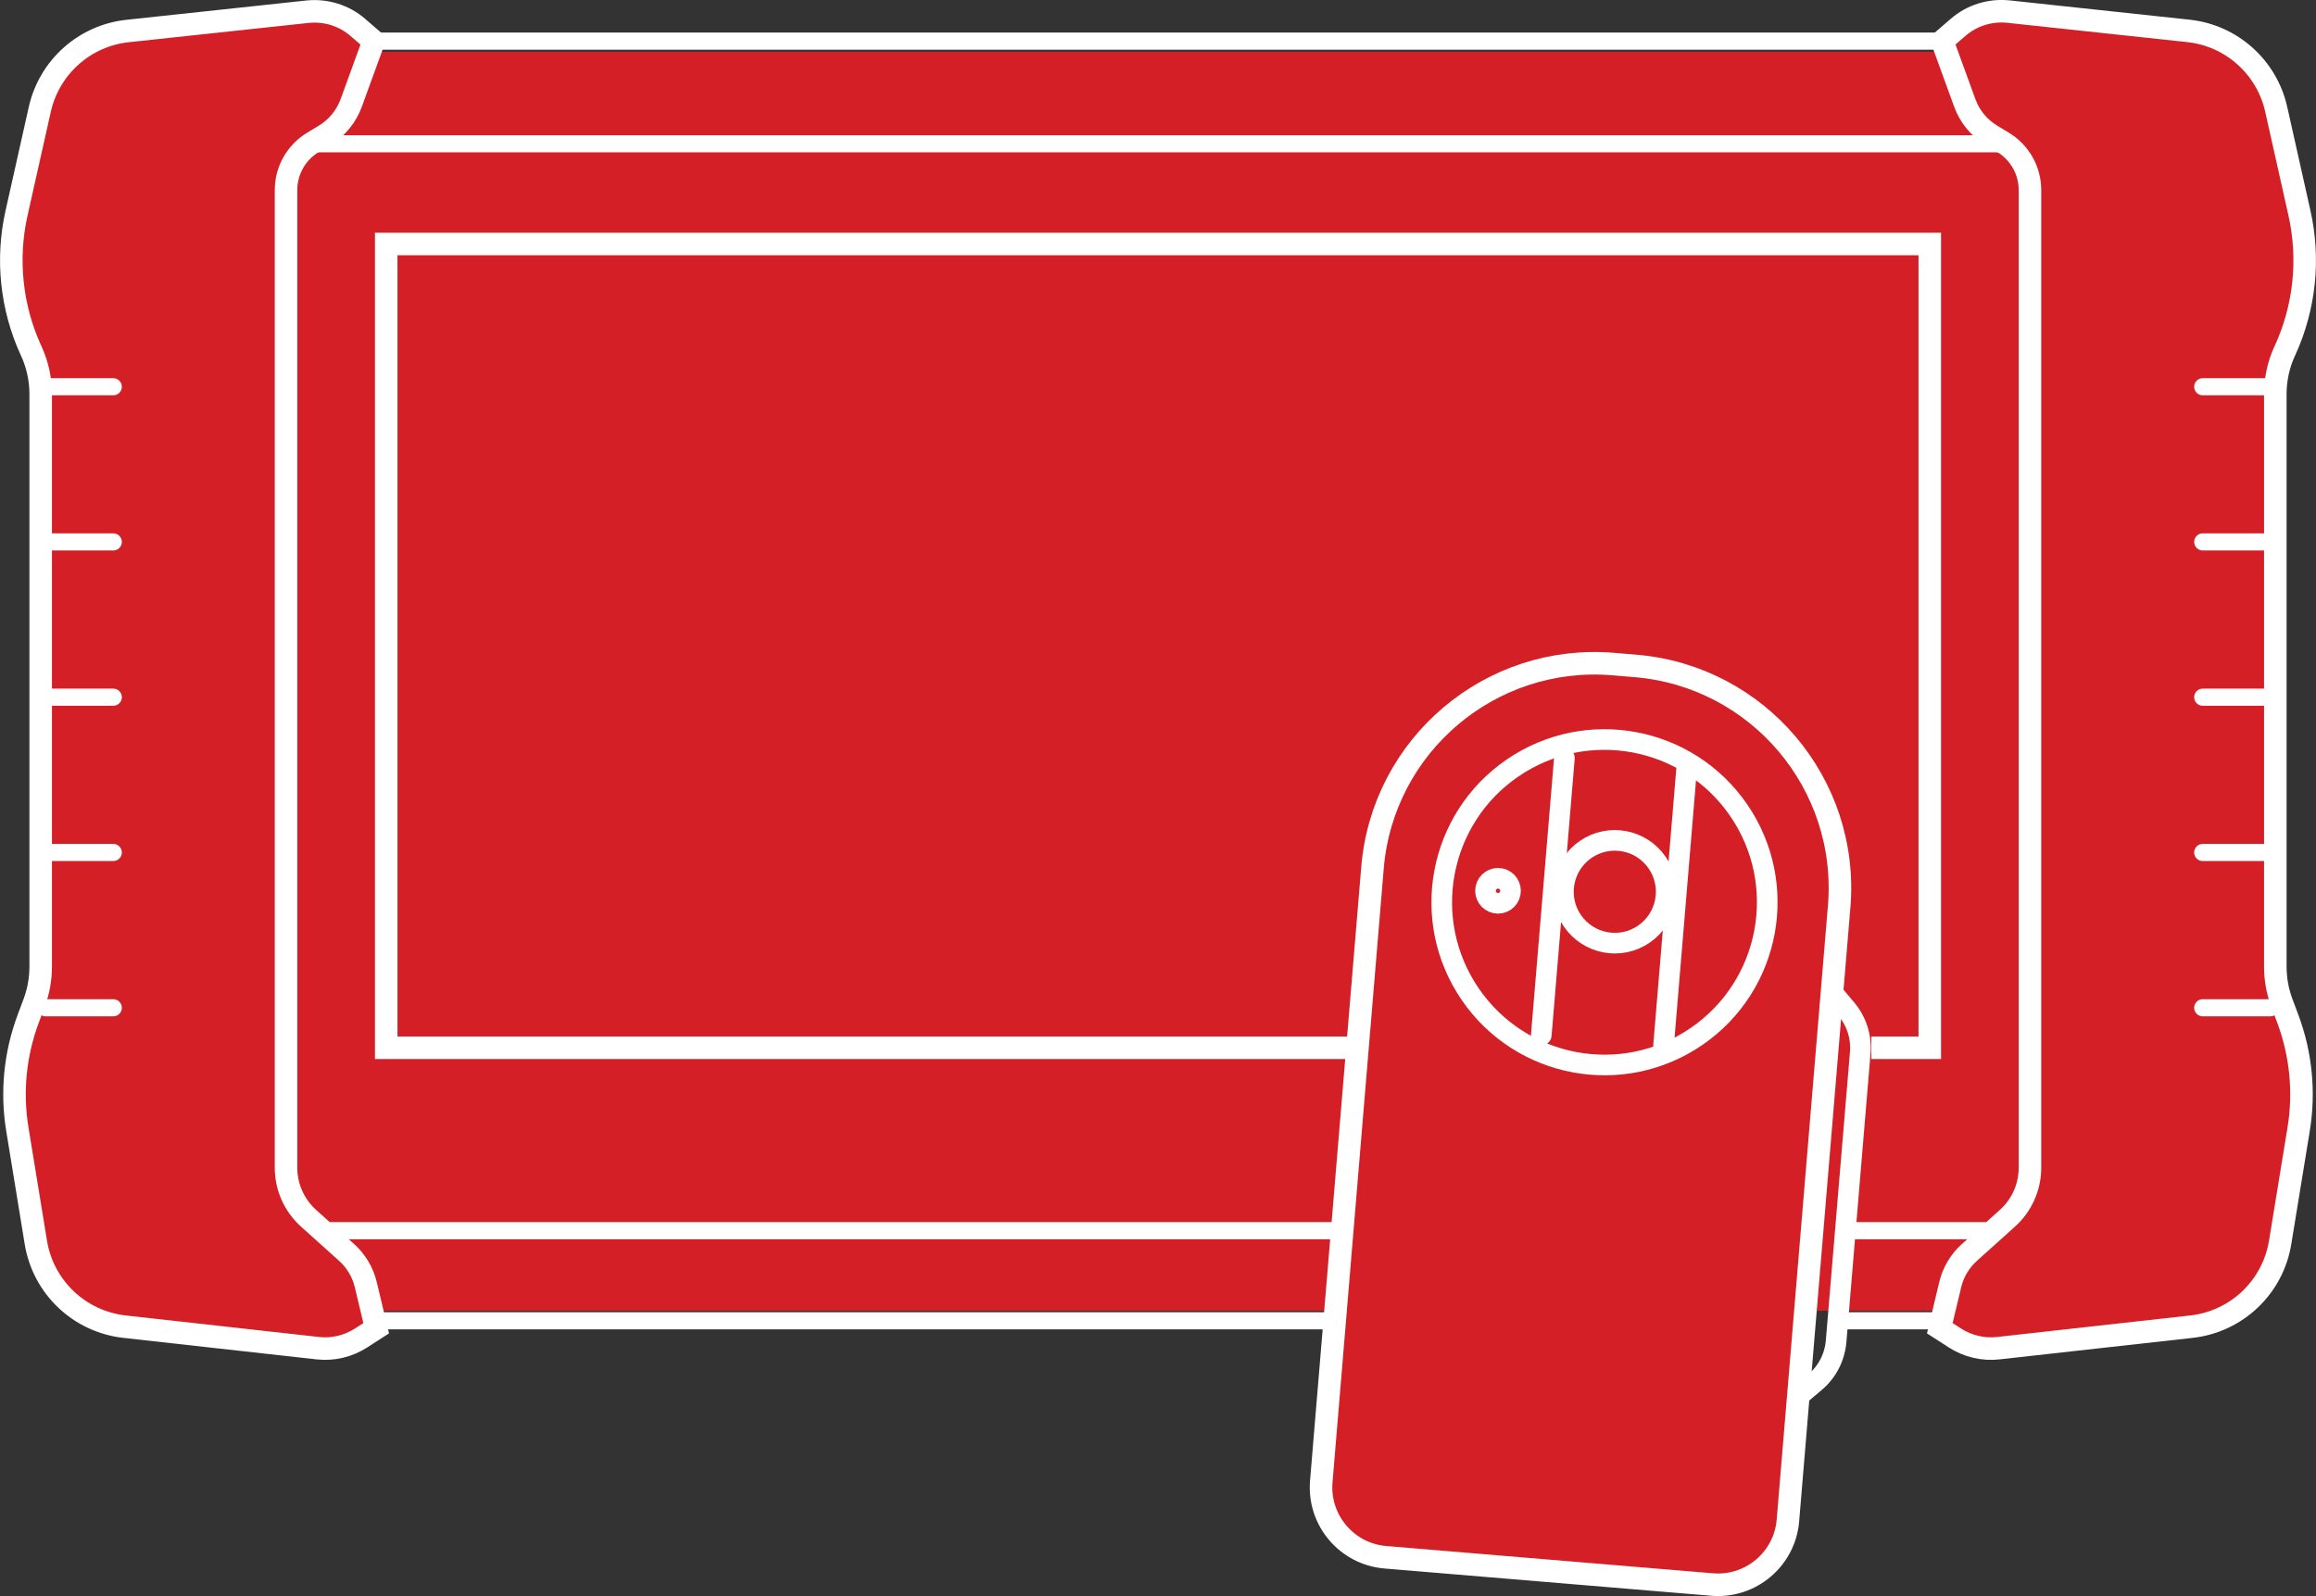 <?xml version="1.0" encoding="UTF-8"?> <svg xmlns="http://www.w3.org/2000/svg" id="b" viewBox="0 0 205.5 141.64"><rect x="0" y="0" width="205.5" height="141.64" fill="#333333" stroke="none"/><g id="c"><g><rect x="15.13" y="4.59" width="174.92" height="111.73" fill="#d51f26"></rect><path d="M33.16,3.65l-1.99,5.47c-.44,1.21-1.27,2.23-2.37,2.89l-1.04,.63c-1.48,.9-2.38,2.5-2.38,4.23V103.63c0,1.71,.73,3.34,2,4.48l3.37,3.03c.85,.76,1.45,1.77,1.71,2.88l.92,3.85-1.35,.87c-1.14,.73-2.49,1.05-3.83,.9l-17.15-1.91c-4.01-.45-7.22-3.5-7.87-7.48l-1.64-10.04c-.54-3.28-.21-6.65,.95-9.77l.55-1.47c.38-1.02,.57-2.11,.57-3.2V34.98c0-1.32-.28-2.62-.83-3.82l-.04-.08c-1.74-3.81-2.19-8.09-1.27-12.18L3.53,9.71c.84-3.75,3.98-6.56,7.81-6.96l15.94-1.71c1.62-.17,3.25,.33,4.48,1.4l1.4,1.21Z" fill="#d51f26" stroke="#fff" stroke-miterlimit="10" stroke-width="2"></path><line x1="4.05" y1="34.32" x2="10.05" y2="34.32" fill="none" stroke="#fff" stroke-linecap="round" stroke-linejoin="round" stroke-width="1.52"></line><line x1="4.05" y1="48.09" x2="10.05" y2="48.09" fill="none" stroke="#fff" stroke-linecap="round" stroke-linejoin="round" stroke-width="1.52"></line><line x1="4.05" y1="61.87" x2="10.05" y2="61.87" fill="none" stroke="#fff" stroke-linecap="round" stroke-linejoin="round" stroke-width="1.52"></line><line x1="4.05" y1="75.65" x2="10.05" y2="75.65" fill="none" stroke="#fff" stroke-linecap="round" stroke-linejoin="round" stroke-width="1.52"></line><line x1="4.05" y1="89.43" x2="10.05" y2="89.43" fill="none" stroke="#fff" stroke-linecap="round" stroke-linejoin="round" stroke-width="1.52"></line><path d="M172.34,3.65l1.99,5.47c.44,1.21,1.27,2.23,2.37,2.89l1.04,.63c1.48,.9,2.38,2.5,2.38,4.23V103.63c0,1.71-.73,3.34-2,4.48l-3.37,3.03c-.85,.76-1.45,1.77-1.71,2.88l-.92,3.85,1.35,.87c1.14,.73,2.49,1.05,3.83,.9l17.15-1.91c4.01-.45,7.22-3.5,7.87-7.48l1.64-10.04c.54-3.28,.21-6.65-.95-9.77l-.55-1.47c-.38-1.02-.57-2.11-.57-3.2V34.98c0-1.32,.28-2.62,.83-3.82l.04-.08c1.74-3.81,2.19-8.09,1.27-12.18l-2.06-9.2c-.84-3.75-3.98-6.56-7.81-6.96l-15.94-1.71c-1.62-.17-3.25,.33-4.48,1.4l-1.4,1.21Z" fill="#d51f26" stroke="#fff" stroke-miterlimit="10" stroke-width="2"></path><line x1="201.45" y1="34.32" x2="195.45" y2="34.32" fill="none" stroke="#fff" stroke-linecap="round" stroke-linejoin="round" stroke-width="1.52"></line><line x1="201.45" y1="48.09" x2="195.45" y2="48.09" fill="none" stroke="#fff" stroke-linecap="round" stroke-linejoin="round" stroke-width="1.52"></line><line x1="201.45" y1="61.87" x2="195.45" y2="61.87" fill="none" stroke="#fff" stroke-linecap="round" stroke-linejoin="round" stroke-width="1.52"></line><line x1="201.45" y1="75.65" x2="195.45" y2="75.65" fill="none" stroke="#fff" stroke-linecap="round" stroke-linejoin="round" stroke-width="1.52"></line><line x1="201.45" y1="89.43" x2="195.45" y2="89.43" fill="none" stroke="#fff" stroke-linecap="round" stroke-linejoin="round" stroke-width="1.52"></line><polyline points="172.34 3.65 103.72 3.65 101.78 3.65 33.16 3.65" fill="none" stroke="#fff" stroke-linecap="round" stroke-linejoin="round" stroke-width="1.52"></polyline><polyline points="177.23 12.76 103.72 12.76 101.78 12.76 28.27 12.76" fill="none" stroke="#fff" stroke-linecap="round" stroke-linejoin="round" stroke-width="1.52"></polyline><polyline points="119.31 109.21 103.72 109.21 101.78 109.21 29.38 109.21" fill="none" stroke="#fff" stroke-linecap="round" stroke-linejoin="round" stroke-width="1.52"></polyline><line x1="176.12" y1="109.21" x2="163.94" y2="109.21" fill="none" stroke="#fff" stroke-linecap="round" stroke-linejoin="round" stroke-width="1.52"></line><polyline points="117.83 117.21 103.72 117.21 101.78 117.21 33.16 117.21" fill="none" stroke="#fff" stroke-linecap="round" stroke-linejoin="round" stroke-width="1.52"></polyline><line x1="172.34" y1="117.21" x2="163.94" y2="117.21" fill="none" stroke="#fff" stroke-linecap="round" stroke-linejoin="round" stroke-width="1.52"></line><polyline points="166.05 92.98 171.23 92.98 171.23 21.65 103.72 21.65 101.78 21.65 34.27 21.65 34.27 92.98 102.5 92.98 103.01 92.98 120.5 92.98" fill="#d51f26" stroke="#fff" stroke-miterlimit="10" stroke-width="2"></polyline><g><path d="M139.77,58.88h2c10.92,0,19.78,8.86,19.78,19.78v54.67c0,3.43-2.79,6.22-6.22,6.22h-29.11c-3.43,0-6.22-2.79-6.22-6.22v-54.67c0-10.92,8.86-19.78,19.78-19.78Z" transform="translate(8.74 -11.37) rotate(4.77)" fill="#d51f26" stroke="#fff" stroke-miterlimit="10" stroke-width="2"></path><circle cx="142.37" cy="80.06" r="14.44" transform="translate(-20.33 94.5) rotate(-34.42)" fill="none" stroke="#fff" stroke-linecap="round" stroke-linejoin="round" stroke-width="1.83"></circle><line x1="138.81" y1="67.27" x2="136.76" y2="91.85" fill="none" stroke="#fff" stroke-linecap="round" stroke-linejoin="round" stroke-width="1.83"></line><line x1="149.66" y1="68.18" x2="147.61" y2="92.76" fill="none" stroke="#fff" stroke-linecap="round" stroke-linejoin="round" stroke-width="1.83"></line><circle cx="132.92" cy="79.05" r="1.11" fill="none" stroke="#fff" stroke-linecap="round" stroke-linejoin="round" stroke-width="1.83"></circle><circle cx="143.28" cy="79.13" r="4.56" transform="translate(-19.64 94.85) rotate(-34.42)" fill="none" stroke="#fff" stroke-linecap="round" stroke-linejoin="round" stroke-width="1.83"></circle><path d="M162.91,88.46l.9,1.07c.92,1.08,1.37,2.49,1.25,3.9l-2.14,25.59c-.12,1.42-.79,2.73-1.88,3.64l-1.37,1.16" fill="none" stroke="#fff" stroke-linecap="round" stroke-linejoin="round" stroke-width="1.83"></path></g></g></g></svg> 